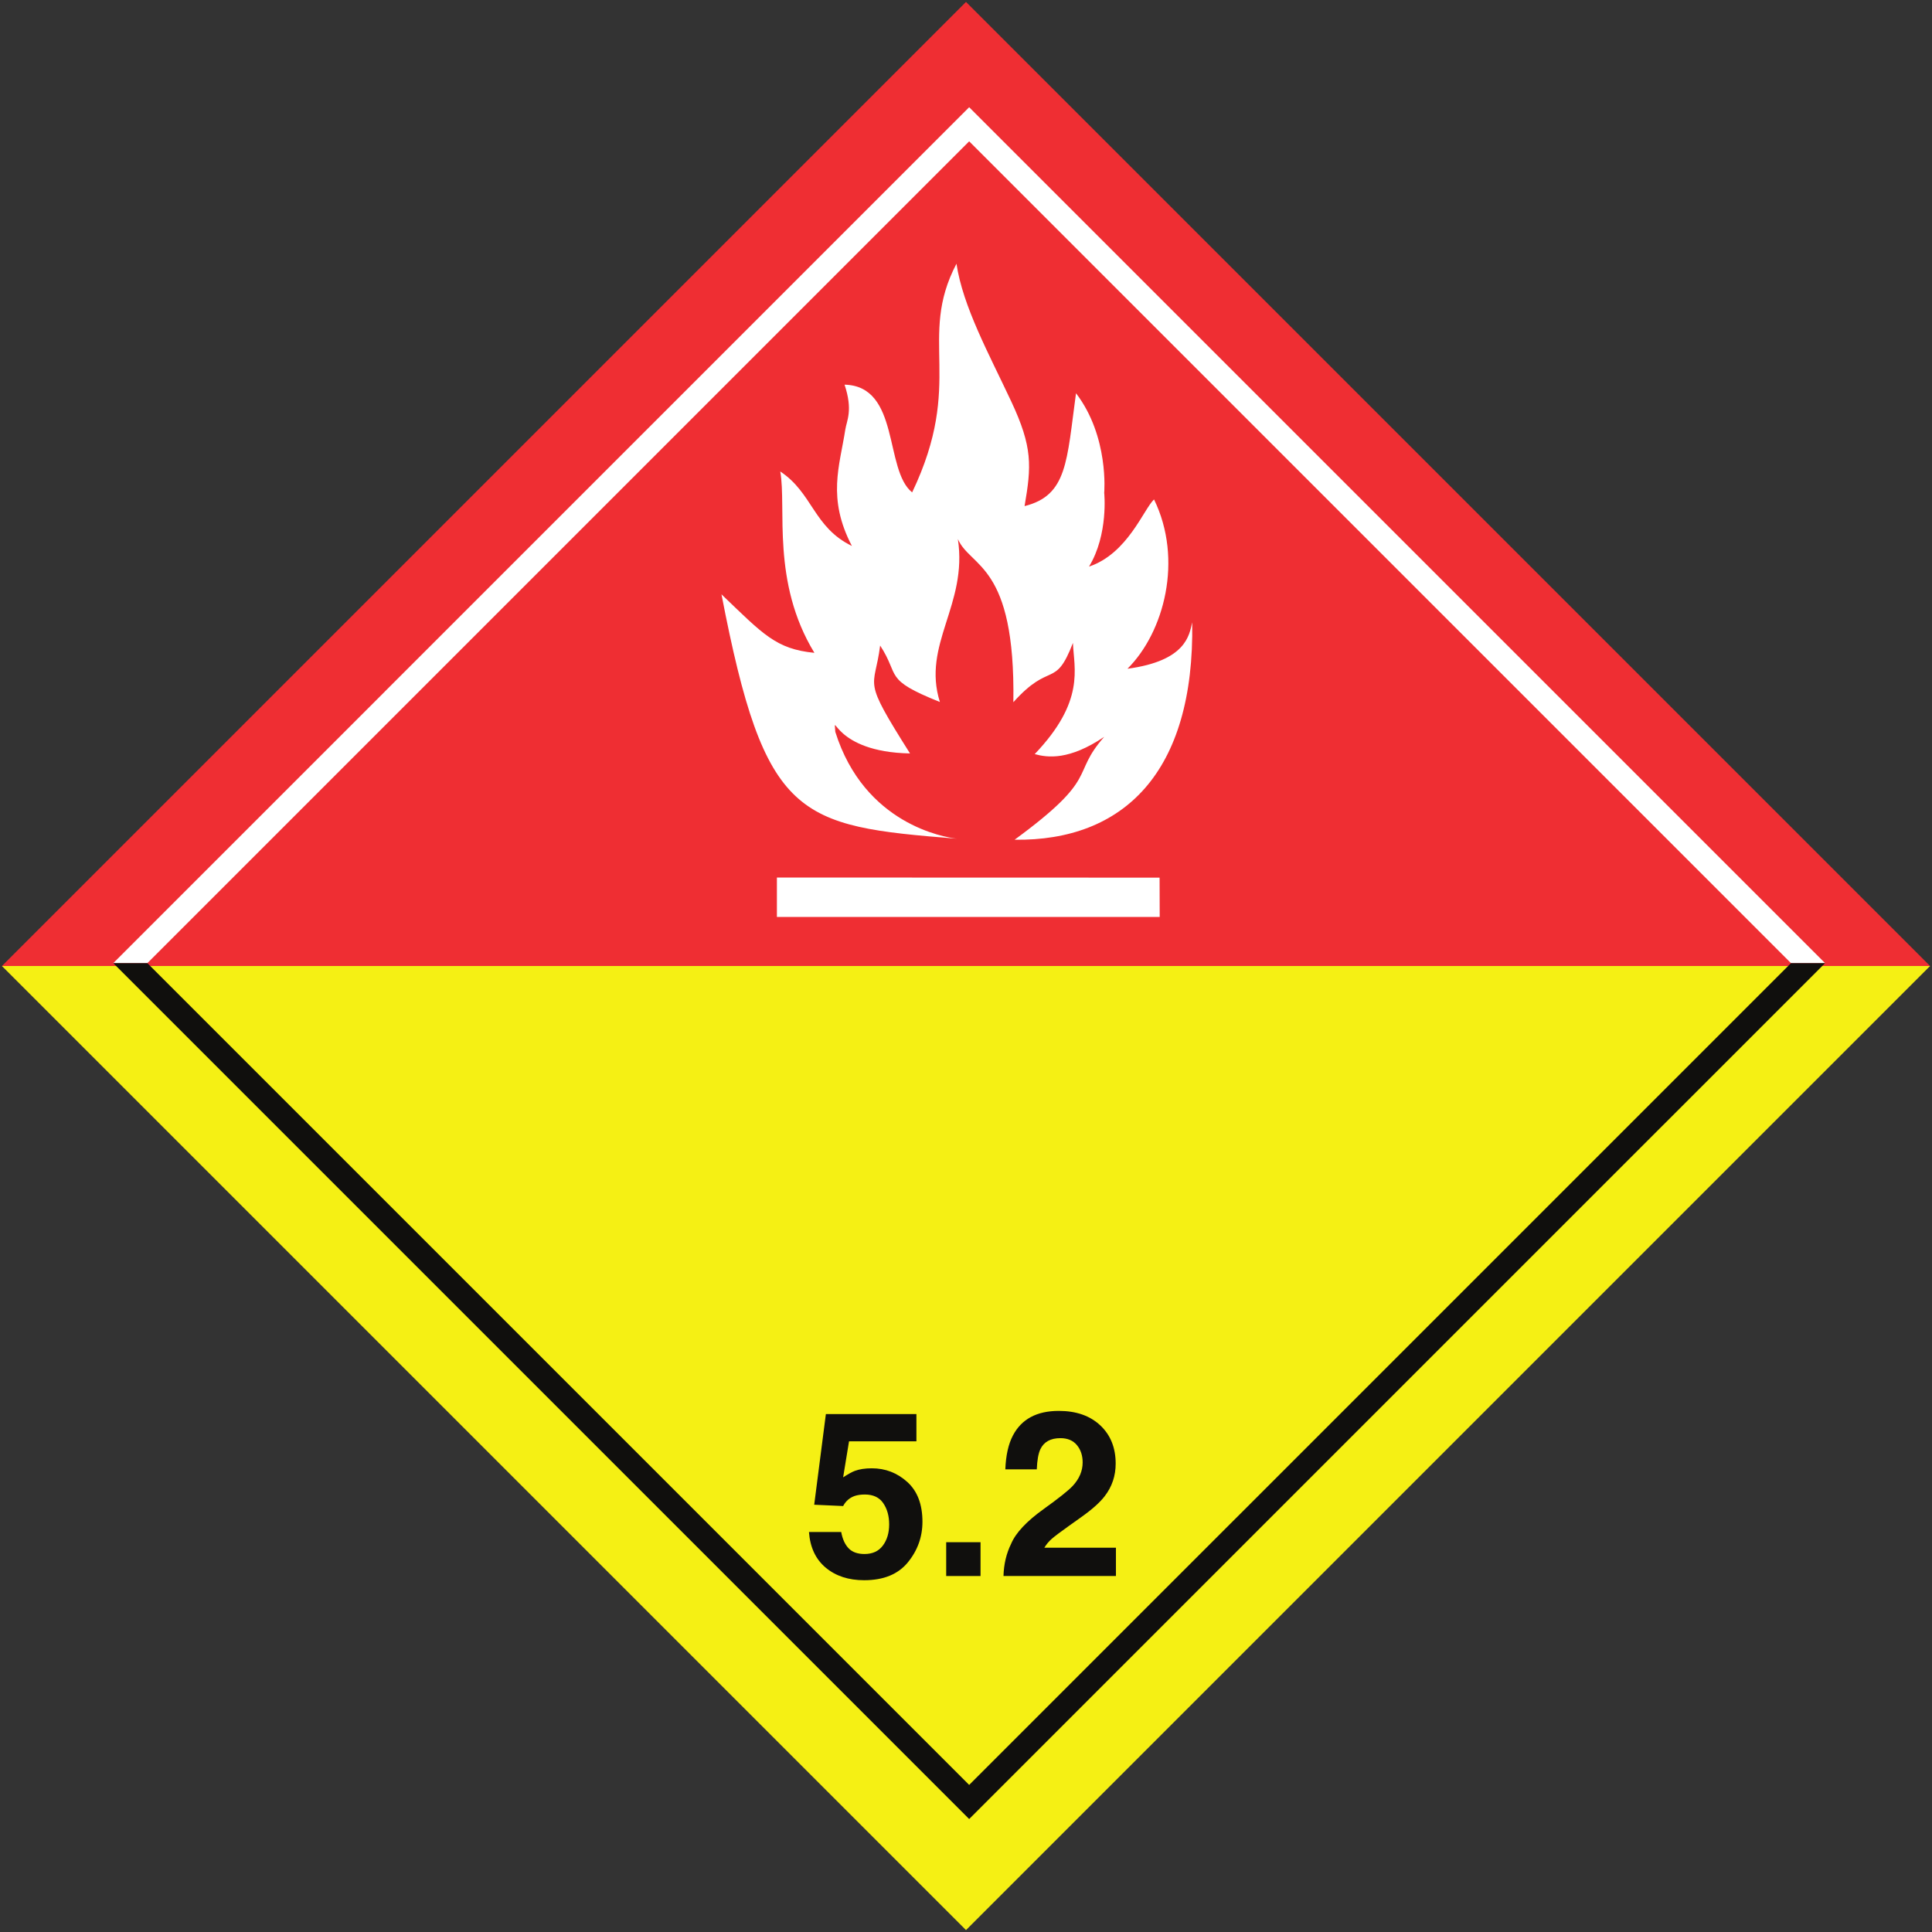 <?xml version="1.0" encoding="UTF-8" standalone="no"?>
<svg
   xmlns:dc="http://purl.org/dc/elements/1.1/"
   xmlns:cc="http://creativecommons.org/ns#"
   xmlns:rdf="http://www.w3.org/1999/02/22-rdf-syntax-ns#"
   xmlns:svg="http://www.w3.org/2000/svg"
   xmlns="http://www.w3.org/2000/svg"
   xmlns:sodipodi="http://sodipodi.sourceforge.net/DTD/sodipodi-0.dtd"
   xmlns:inkscape="http://www.inkscape.org/namespaces/inkscape"
   viewBox="0 0 1002 1002.006"
   height="1002.006"
   width="1002"
   xml:space="preserve"
   id="svg2"
   version="1.1"
   inkscape:version="0.91 r13725"
   sodipodi:docname="new.svg"><rect x="0" y="0" width="1002" height="1002.006" fill="#333333" stroke="none"/><sodipodi:namedview
     pagecolor="#ffffff"
     bordercolor="#666666"
     borderopacity="1"
     objecttolerance="10"
     gridtolerance="10"
     guidetolerance="10"
     inkscape:pageopacity="0"
     inkscape:pageshadow="2"
     inkscape:window-width="1600"
     inkscape:window-height="1135"
     id="namedview52"
     showgrid="false"
     fit-margin-left="1"
     fit-margin-bottom="1"
     fit-margin-top="1"
     fit-margin-right="1"
     inkscape:zoom="0.25"
     inkscape:cx="13.10864"
     inkscape:cy="-168.41666"
     inkscape:window-x="1600"
     inkscape:window-y="0"
     inkscape:window-maximized="1"
     inkscape:current-layer="svg2" /><defs
     id="defs6" /><g
     id="g3513"><path
       sodipodi:nodetypes="cccc"
       inkscape:connector-curvature="0"
       d="m 1,501.002 c 494.157,341.593 495.071,342.24 1000,0 L 500.999,1 1,501.002"
       style="fill:#ef2e33;fill-opacity:1;fill-rule:nonzero;stroke:none"
       id="path16" /><path
       sodipodi:nodetypes="ccc"
       inkscape:connector-curvature="0"
       d="M 1,501.002 500.999,1001.005 1001,501.002"
       style="fill:#f5f014;fill-opacity:1;fill-rule:nonzero;stroke:none"
       id="path20" /><path
       inkscape:connector-curvature="0"
       d="M 502.36,73.585 88.866,487.083 C 157.961,417.988 488.973,86.975 502.36,73.585"
       style="fill:#ffffff;fill-opacity:1;fill-rule:nonzero;stroke:none"
       id="path24" /><path
       inkscape:connector-curvature="0"
       d="m 391.227,489.994 -1.997,1.997 c 0.631,-0.63 1.295,-1.294 1.997,-1.997"
       style="fill:#ffffff;fill-opacity:1;fill-rule:nonzero;stroke:none"
       id="path26" /><path
       inkscape:connector-curvature="0"
       d="M 498.221,60.04 58.746,499.517 502.643,55.617 Z"
       style="fill:#ffffff;fill-opacity:1;fill-rule:nonzero;stroke:none"
       id="path28" /><path
       inkscape:connector-curvature="0"
       d="M 88.743,511.829 502.37,925.456 C 489.089,912.173 157.586,580.673 88.743,511.829"
       style="fill:#ffffff;fill-opacity:1;fill-rule:nonzero;stroke:none"
       id="path60" /><path
       sodipodi:nodetypes="cccccc"
       inkscape:connector-curvature="0"
       d="m 502.643,73.302 426.215,426.215 17.686,0 L 502.643,55.617 58.746,499.517 l 17.686,0"
       style="fill:#ffffff;fill-opacity:1;fill-rule:nonzero;stroke:none"
       id="path88" /><path
       sodipodi:nodetypes="cccccc"
       inkscape:connector-curvature="0"
       d="m 946.544,499.517 -17.686,0 C 782.176,646.198 625.765,802.634 502.643,925.728 354.664,777.655 203.952,627.117 76.432,499.517 l -17.686,0 C 206.711,647.484 354.677,795.449 502.643,943.415"
       style="fill:#100f0d;fill-opacity:1;fill-rule:nonzero;stroke:none"
       id="path90" /><path
       inkscape:connector-curvature="0"
       d="m 448.356,805.96 c -3.614,0 -6.366,-0.991 -8.249,-2.971 -1.889,-1.982 -3.166,-4.797 -3.833,-8.447 l -16.719,0 c 0.586,7.984 3.48,14.149 8.683,18.494 5.204,4.344 11.853,6.518 19.952,6.518 10.056,0 17.607,-3.089 22.652,-9.264 5.047,-6.175 7.57,-13.19 7.57,-21.048 0,-9.029 -2.62,-15.907 -7.853,-20.638 -5.234,-4.728 -11.369,-7.095 -18.4,-7.095 -3.48,0 -6.426,0.45 -8.846,1.35 -1.449,0.549 -3.459,1.66 -6.037,3.338 l 3.063,-18.689 34.946,0 0,-14.134 -46.957,0 -6.056,47.032 15.004,0.678 c 1.334,-2.537 3.319,-4.277 5.952,-5.217 1.495,-0.506 3.262,-0.764 5.308,-0.764 4.321,0 7.505,1.499 9.546,4.489 2.045,2.992 3.067,6.657 3.067,11 0,4.419 -1.093,8.085 -3.273,10.997 -2.18,2.918 -5.354,4.372 -9.519,4.372"
       style="fill:#100f0d;fill-opacity:1;fill-rule:nonzero;stroke:none"
       id="path92" /><path
       inkscape:connector-curvature="0"
       d="m 508.539,799.841 -17.809,0 0,17.536 17.809,0 0,-17.536"
       style="fill:#100f0d;fill-opacity:1;fill-rule:nonzero;stroke:none"
       id="path94" /><path
       inkscape:connector-curvature="0"
       d="m 541.321,782.611 c -8.885,6.363 -14.524,12.379 -16.918,18.049 -2.482,5.044 -3.799,10.618 -3.957,16.717 l 58.315,0 0,-14.679 -37.125,0 c 1.051,-1.768 2.353,-3.319 3.894,-4.654 1.542,-1.336 4.408,-3.494 8.599,-6.48 l 6.699,-4.771 c 5.637,-4.005 9.691,-7.636 12.157,-10.89 3.761,-4.898 5.639,-10.508 5.639,-16.819 0,-8.231 -2.663,-14.846 -7.989,-19.846 -5.328,-4.997 -12.496,-7.498 -21.506,-7.498 -11.399,0 -19.33,4.249 -23.795,12.747 -2.351,4.467 -3.662,10.321 -3.936,17.568 l 16.312,0 c 0.195,-4.786 0.82,-8.276 1.875,-10.473 1.836,-3.802 5.291,-5.705 10.373,-5.705 3.706,0 6.561,1.199 8.553,3.591 1.989,2.394 2.986,5.394 2.986,9.005 0,4.433 -1.74,8.516 -5.213,12.243 -2.266,2.392 -7.255,6.359 -14.963,11.894"
       style="fill:#100f0d;fill-opacity:1;fill-rule:nonzero;stroke:none"
       id="path96" /><path
       sodipodi:nodetypes="cccsccccccccccccccccccccccsccccccc"
       id="path3532"
       style="fill:#ffffff;stroke:none"
       d="m 496.061,136.773 c -20.442,39.042 4.465,61.081 -22.992,118.593 -14.568,-11.639 -6.122,-55.138 -35.055,-55.867 4.453,13.358 1.12,18.546 0.378,23.37 -2.878,18.707 -9.557,35.425 3.43,60.285 -19.949,-9.692 -20.281,-27.477 -37.148,-38.63 3.339,18.923 -4.702,57.295 17.702,94.061 -19.964,-1.964 -26.585,-9.638 -48.193,-30.346 22.551,116.822 39.328,120.103 122.023,126.732 -6.231,-0.73 -47.897,-7.385 -62.988,-55.402 -0.857,-11.89 -1.327,10.449 38.746,11.191 -25.374,-40.185 -18.461,-32.578 -15.493,-55.954 10.504,15.998 1.302,17.397 30.985,29.27 -9.411,-29.901 14.525,-50.361 9.33,-84.498 6.559,14.992 29.889,12.631 28.776,84.614 19.318,-21.552 21.622,-6.635 30.898,-30.753 0.537,13.427 6.43,30.145 -19.824,57.669 6.679,1.855 17.862,3.292 36.043,-8.953 -17.703,20.063 -1.703,20.536 -46.478,53.367 56.399,0.742 93.441,-34.761 92.113,-112.78 -1.484,6.679 -3.147,20.015 -33.572,24.096 19.058,-18.938 28.991,-56.643 13.778,-87.811 -5.356,4.982 -13.681,28.143 -33.718,34.822 10.163,-16.674 7.877,-38.252 7.877,-38.252 0,0 2.593,-29.144 -14.621,-51.652 -4.824,35.249 -4.421,52.975 -26.683,58.541 3.583,-20.804 4.243,-30.492 -6.889,-54.239 -11.626,-24.802 -25.088,-49.213 -28.427,-71.476 z m -93.13,318.341 c 0,6.811 0,13.623 0,20.434 l 198.527,0 c -0.019,-6.792 -0.038,-13.584 -0.058,-20.376 -66.156,-0.019 -132.313,-0.039 -198.469,-0.058 z"
       inkscape:connector-curvature="0" /></g></svg>